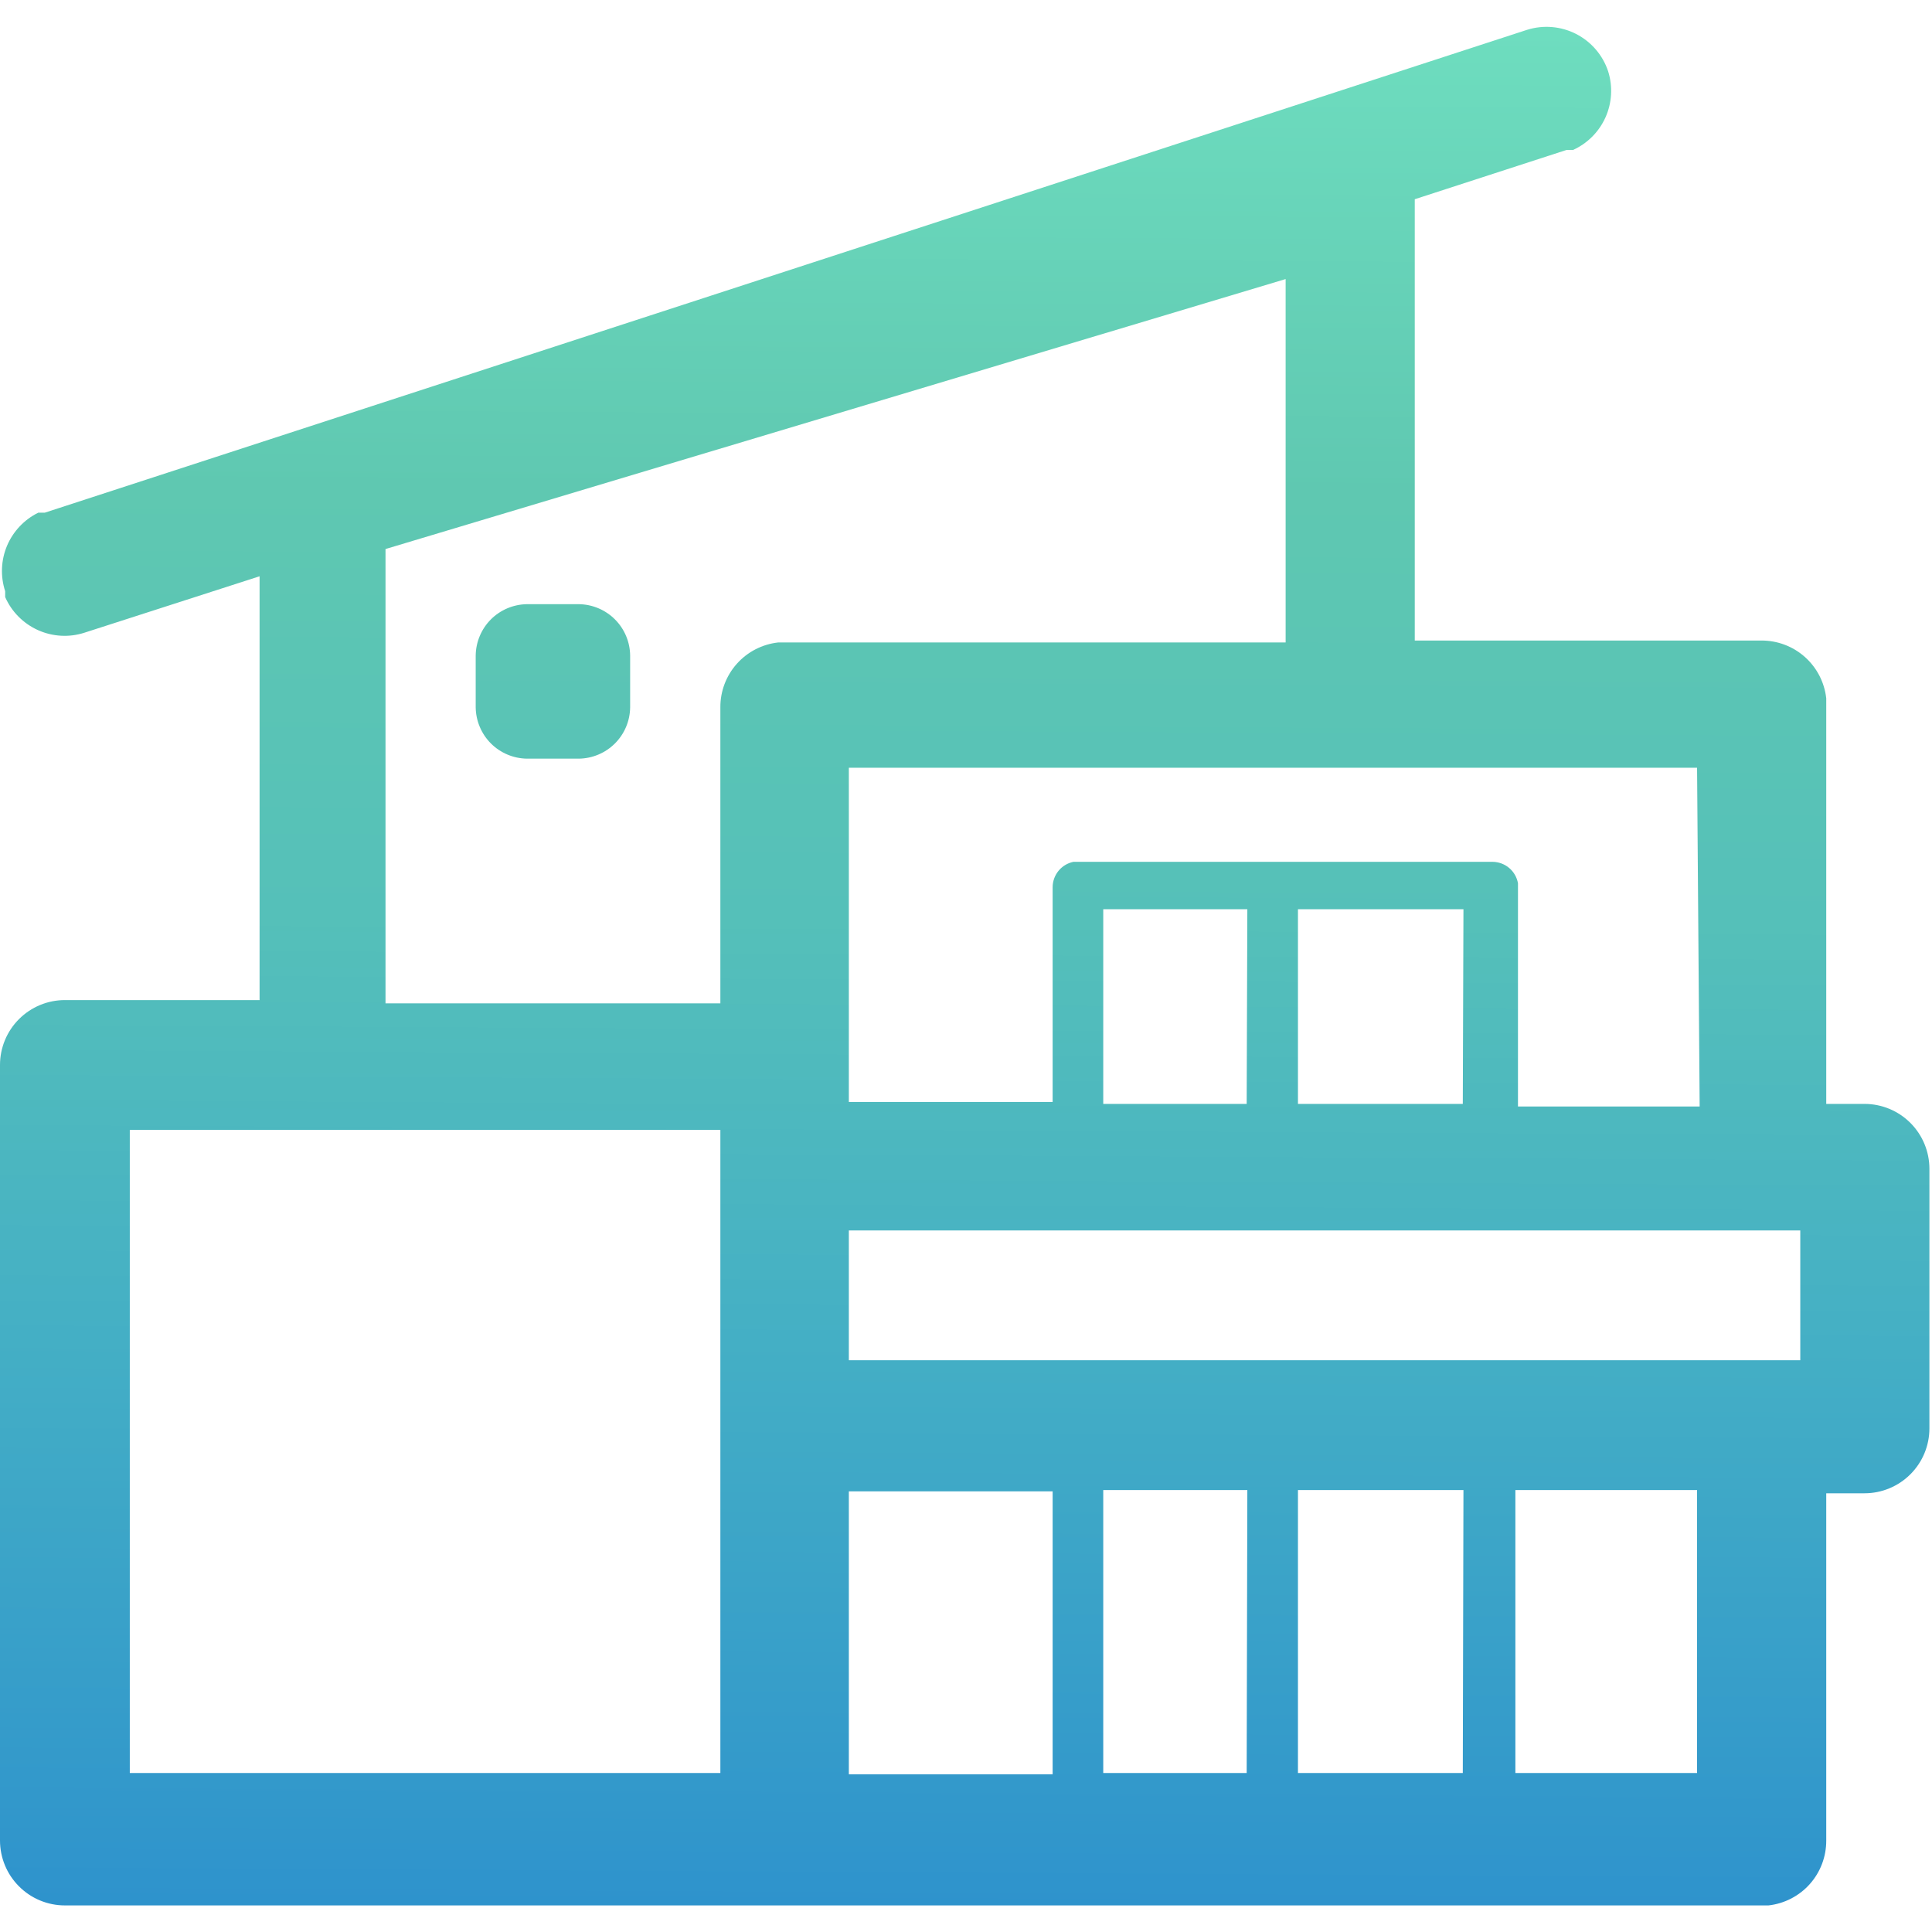 <svg width="50" height="50" viewBox="0 0 50 50" fill="none" xmlns="http://www.w3.org/2000/svg">
<g clip-path="url(#clip0_616_8994)">
<path d="M41.619 1.847C41.742 2.238 41.718 2.661 41.551 3.035C41.384 3.41 41.085 3.71 40.712 3.88H40.544L36.614 5.156V16.577H45.583C45.998 16.575 46.4 16.726 46.71 17.002C47.02 17.278 47.217 17.659 47.263 18.072V28.569H48.254C48.699 28.569 49.126 28.746 49.441 29.061C49.756 29.376 49.933 29.803 49.933 30.249V36.967C49.933 37.412 49.756 37.839 49.441 38.154C49.126 38.469 48.699 38.646 48.254 38.646H47.263V47.632C47.265 48.047 47.114 48.449 46.838 48.759C46.562 49.069 46.18 49.266 45.768 49.312H1.68C1.234 49.312 0.807 49.135 0.492 48.819C0.177 48.505 0 48.077 0 47.632L0 27.561C0 27.116 0.177 26.689 0.492 26.374C0.807 26.059 1.234 25.882 1.68 25.882H6.718V14.914L2.183 16.375C1.788 16.502 1.36 16.477 0.982 16.307C0.603 16.136 0.301 15.832 0.134 15.452V15.301C0.008 14.915 0.025 14.498 0.182 14.124C0.34 13.751 0.627 13.447 0.991 13.268H1.159L39.52 0.772C39.941 0.64 40.397 0.678 40.79 0.879C41.183 1.081 41.481 1.428 41.619 1.847ZM27.242 38.596H21.968V45.919H27.242V38.596ZM18.643 29.241H3.359V45.885H18.643V29.241ZM32.281 38.562H28.552V45.885H32.264L32.281 38.562ZM43.92 38.562H39.218V45.885H43.92V38.562ZM37.874 38.562H33.591V45.885H37.857L37.874 38.562ZM46.591 31.844H21.968V35.203H46.591V31.844ZM43.92 19.869H21.968V28.519H27.242V22.959C27.243 22.805 27.297 22.656 27.395 22.536C27.493 22.417 27.629 22.335 27.78 22.304H38.63C38.786 22.306 38.938 22.362 39.057 22.463C39.177 22.564 39.257 22.704 39.285 22.858V28.636H43.987L43.92 19.869ZM32.281 23.53H28.552V28.569H32.264L32.281 23.53ZM37.874 23.53H33.591V28.569H37.857L37.874 23.53ZM33.272 7.222L9.977 14.209V25.966H18.643V18.307C18.64 17.892 18.792 17.49 19.068 17.18C19.344 16.87 19.725 16.673 20.138 16.627H33.272V7.222ZM14.982 15.636C15.332 15.641 15.667 15.782 15.915 16.03C16.163 16.278 16.304 16.613 16.308 16.963V18.307C16.304 18.657 16.163 18.992 15.915 19.24C15.667 19.488 15.332 19.629 14.982 19.634H13.638C13.287 19.629 12.952 19.488 12.704 19.24C12.457 18.992 12.316 18.657 12.311 18.307V16.963C12.316 16.613 12.457 16.278 12.704 16.03C12.952 15.782 13.287 15.641 13.638 15.636H14.982Z" fill="url(#paint0_linear_616_8994)"/>
</g>
<defs>
<linearGradient id="paint0_linear_616_8994" x1="24.952" y1="50.801" x2="25.232" y2="0.695" gradientUnits="userSpaceOnUse">
<stop stop-color="#2C90CD"/>
<stop offset="0.32" stop-color="#44AFC5"/>
<stop offset="0.54" stop-color="#55C0B9"/>
<stop offset="0.76" stop-color="#5FC8B1"/>
<stop offset="1" stop-color="#6EDDBF"/>
</linearGradient>
<clipPath id="clip0_616_8994">
<rect width="50" height="50" fill="white"/>
</clipPath>
</defs>
</svg>
